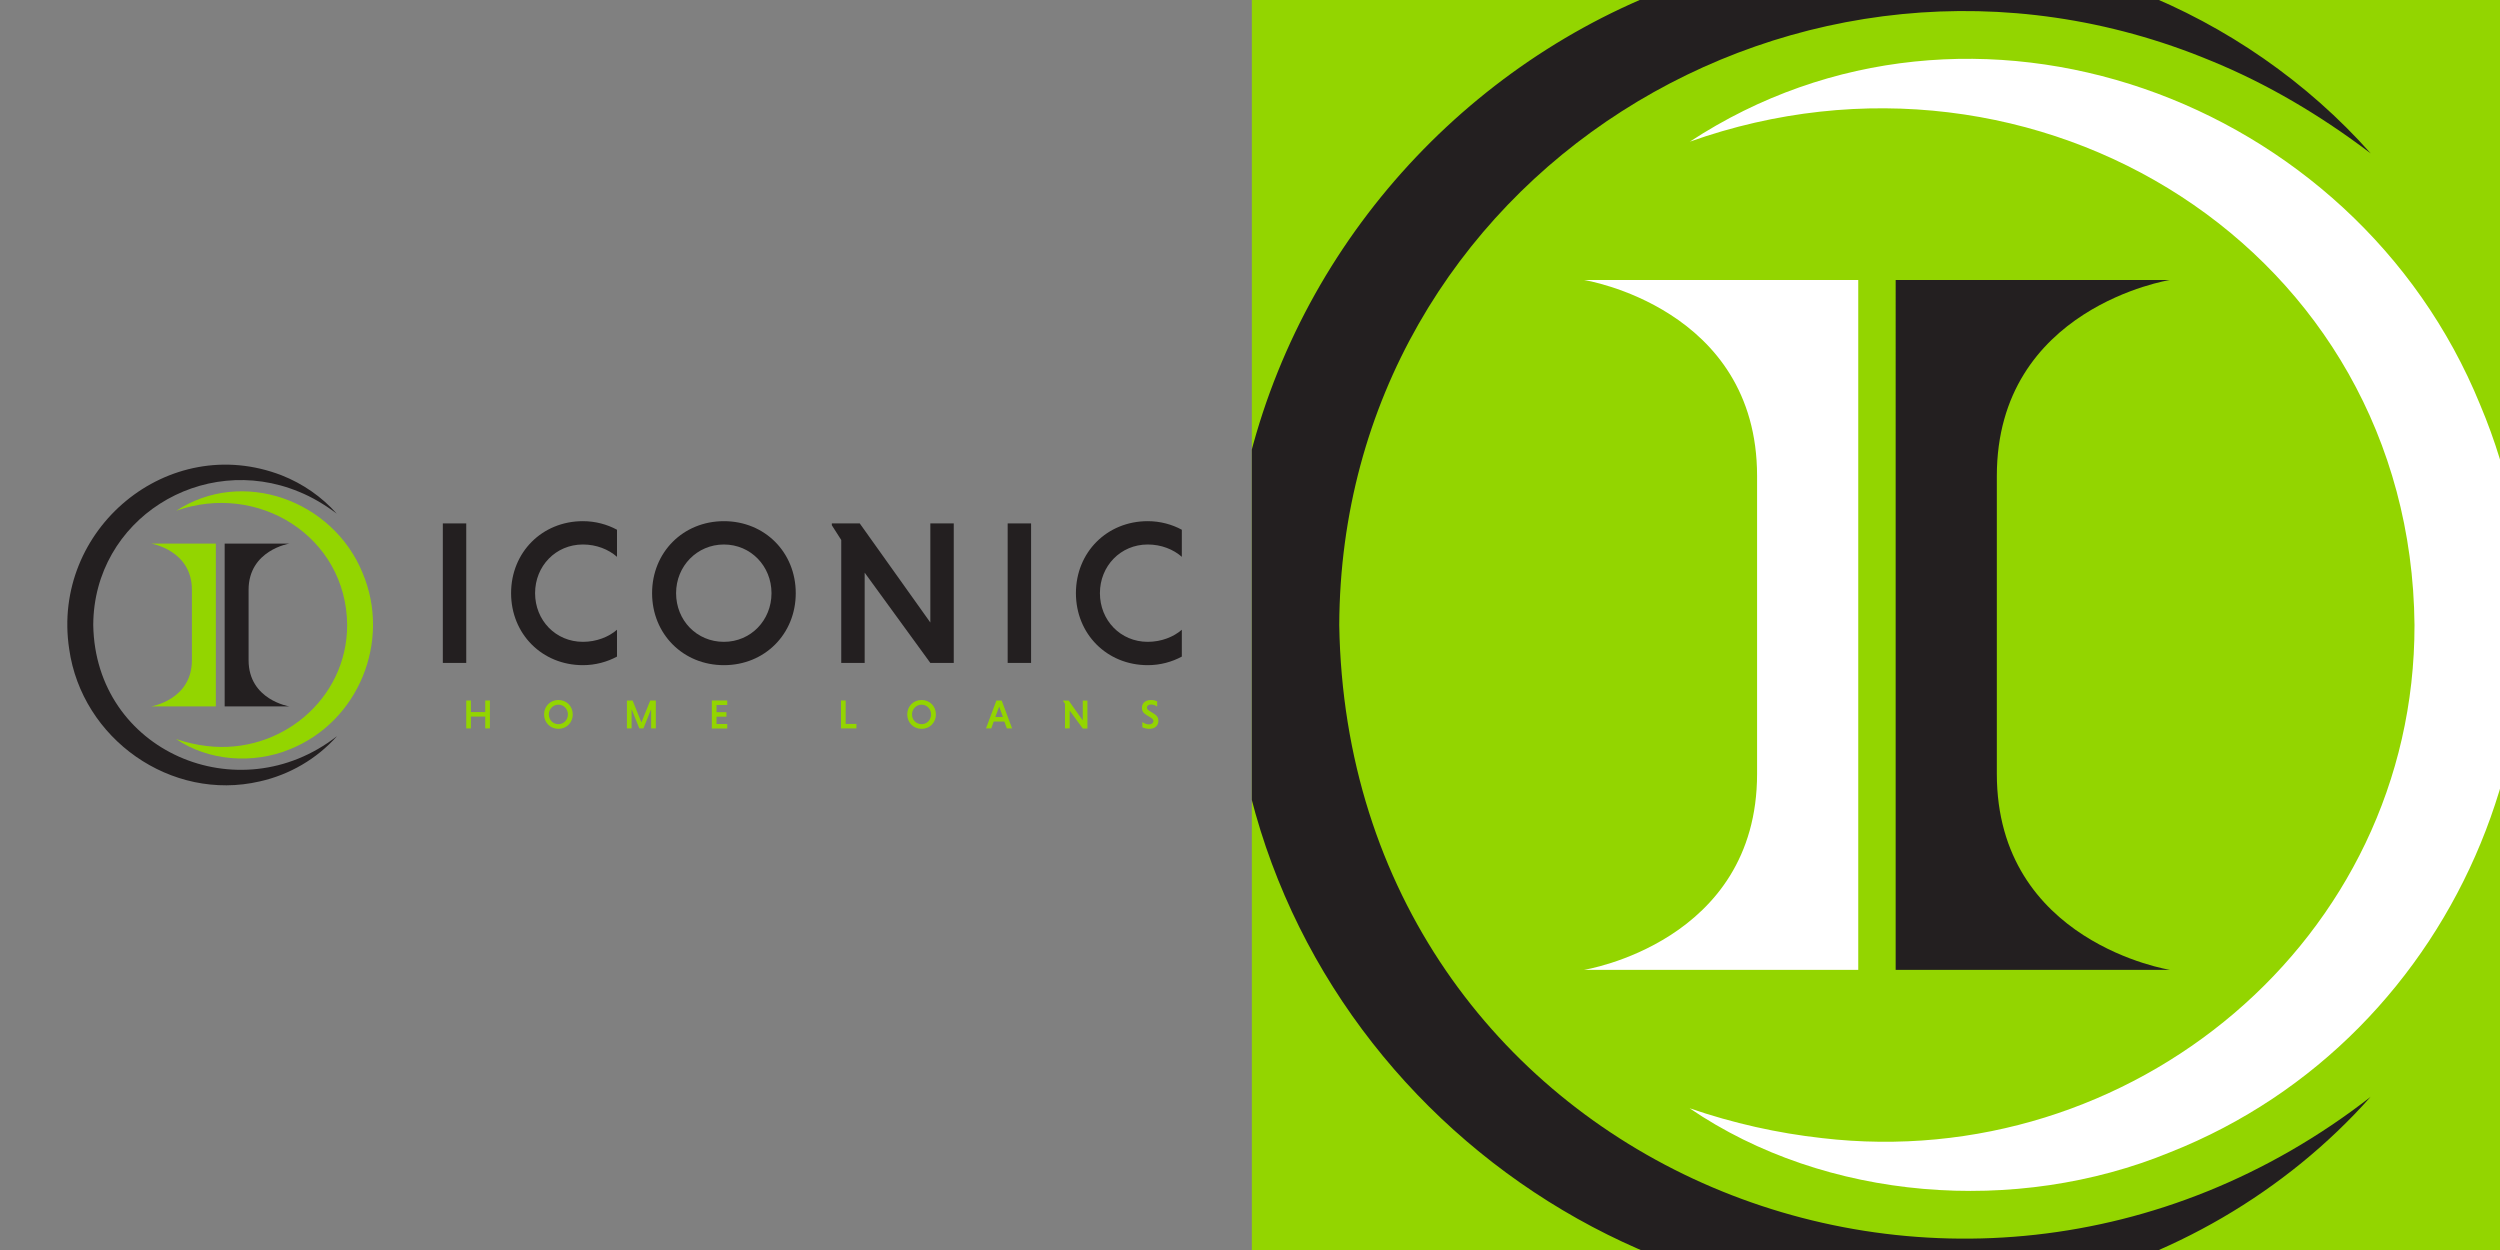 <?xml version="1.0" encoding="UTF-8"?>
<svg id="Layer_1" data-name="Layer 1" xmlns="http://www.w3.org/2000/svg" xmlns:xlink="http://www.w3.org/1999/xlink" viewBox="0 0 300 150">
  <rect x="0" y="0" width="300" height="150" fill="#808080" stroke="none"/>
  <defs>
    <style>
      .cls-1 {
        clip-path: url(#clippath);
      }

      .cls-2 {
        fill: #fff;
      }

      .cls-3 {
        fill: #231f20;
      }

      .cls-4 {
        fill: #93d500;
      }
    </style>
    <clipPath id="clippath">
      <rect class="cls-4" x="150.22" y="0" width="150" height="150"/>
    </clipPath>
  </defs>
  <g>
    <g>
      <g>
        <path class="cls-3" d="M53.14,62.81h2.81v16.74h-2.81v-16.74Z"/>
        <path class="cls-3" d="M74.04,78.79c-1.18,.64-2.59,1.03-4.09,1.03-4.9,0-8.62-3.74-8.62-8.64s3.72-8.64,8.62-8.64c1.5,0,2.91,.39,4.09,1.03v3.25c-1.01-.89-2.46-1.48-4.09-1.48-3.27,0-5.74,2.59-5.74,5.84s2.46,5.84,5.74,5.84c1.63,0,3.1-.59,4.09-1.45v3.23Z"/>
        <path class="cls-3" d="M86.87,62.54c4.9,0,8.62,3.74,8.62,8.64s-3.72,8.64-8.62,8.64-8.62-3.74-8.62-8.64,3.72-8.64,8.62-8.64Zm0,14.48c3.23,0,5.71-2.59,5.71-5.84s-2.49-5.84-5.71-5.84-5.74,2.59-5.74,5.84,2.46,5.84,5.74,5.84Z"/>
        <path class="cls-3" d="M103.76,68.72v10.83h-2.81v-14.75l-1.13-1.77v-.22h3.35l8.47,11.89v-11.89h2.81v16.74h-2.81l-7.88-10.83Z"/>
        <path class="cls-3" d="M120.92,62.81h2.81v16.74h-2.81v-16.74Z"/>
        <path class="cls-3" d="M141.82,78.79c-1.18,.64-2.59,1.03-4.09,1.03-4.9,0-8.62-3.74-8.62-8.64s3.72-8.64,8.62-8.64c1.5,0,2.91,.39,4.09,1.03v3.25c-1.01-.89-2.46-1.48-4.09-1.48-3.27,0-5.74,2.59-5.74,5.84s2.46,5.84,5.74,5.84c1.63,0,3.1-.59,4.09-1.45v3.23Z"/>
      </g>
      <g>
        <path class="cls-4" d="M58.23,85.99h-1.72v1.42h-.56v-3.35h.56v1.39h1.72v-1.39h.56v3.35h-.56v-1.42Z"/>
        <path class="cls-4" d="M67.01,84c.98,0,1.72,.75,1.72,1.73s-.74,1.73-1.72,1.73-1.72-.75-1.72-1.73,.74-1.73,1.72-1.73Zm0,2.9c.65,0,1.14-.52,1.14-1.17s-.5-1.17-1.14-1.17-1.15,.52-1.15,1.17,.49,1.17,1.15,1.17Z"/>
        <path class="cls-4" d="M76.72,87.41l-.93-2.32v2.32h-.56v-3.35h.68l1.06,2.63,1.06-2.63h.67v3.35h-.56v-2.32l-.93,2.32h-.49Z"/>
        <path class="cls-4" d="M85.42,87.41v-3.35h1.85v.54h-1.29v.86h1.19v.54h-1.19v.88h1.29v.54h-1.85Z"/>
        <path class="cls-4" d="M100.92,87.41v-3.35h.56v2.81h1.29v.54h-1.85Z"/>
        <path class="cls-4" d="M110.59,84c.98,0,1.72,.75,1.72,1.73s-.74,1.73-1.72,1.73-1.72-.75-1.72-1.73,.74-1.73,1.72-1.73Zm0,2.9c.65,0,1.14-.52,1.14-1.17s-.5-1.17-1.14-1.17-1.15,.52-1.15,1.17,.49,1.17,1.15,1.17Z"/>
        <path class="cls-4" d="M120.53,86.58h-1.28l-.3,.83h-.63l1.25-3.35h.63l1.25,3.35h-.63l-.3-.83Zm-1.09-.54h.91l-.45-1.25-.46,1.25Z"/>
        <path class="cls-4" d="M128.36,85.24v2.17h-.56v-2.95l-.23-.35v-.04h.67l1.69,2.38v-2.38h.56v3.35h-.56l-1.58-2.17Z"/>
        <path class="cls-4" d="M138.86,84.79c-.18-.14-.46-.25-.73-.25-.32,0-.5,.16-.5,.38,0,.14,.09,.26,.28,.37l.51,.32c.43,.26,.59,.53,.59,.89,0,.5-.35,.96-1.09,.96-.34,0-.64-.09-.84-.19v-.63c.18,.14,.49,.29,.81,.29s.52-.18,.52-.4c0-.15-.09-.28-.31-.41l-.52-.32c-.41-.24-.55-.51-.55-.87,0-.45,.3-.93,1.11-.93,.27,0,.52,.07,.72,.17v.61Z"/>
      </g>
    </g>
    <g>
      <path class="cls-4" d="M21.12,61.31c7.99-5.25,18.84-1.26,22.39,7.44,3.46,8.18-.49,17.9-8.78,21.18-4.36,1.79-9.75,1.39-13.61-1.25,1.23,.42,2.49,.71,3.75,.85,8.76,1.03,16.8-5.62,16.79-14.54-.1-10.64-10.72-17.19-20.54-13.69h0Z"/>
      <path class="cls-3" d="M40.42,88.36c-2.41,2.71-5.7,4.62-9.25,5.41-10.64,2.47-21.35-5.1-22.87-15.9-2.17-14.34,11.89-26.1,25.5-20.83,2.52,.99,4.82,2.58,6.61,4.6-1.42-1.07-2.93-1.98-4.54-2.63-11.6-4.81-24.63,3.3-24.68,15.99,.24,15.17,17.46,22.52,29.22,13.36h0Z"/>
      <path class="cls-4" d="M18.13,65.23s4.9,.78,4.9,5.55v4.22h0v4.22c0,4.78-4.9,5.55-4.9,5.55h7.77v-9.77h0v-9.77h-7.77Z"/>
      <path class="cls-3" d="M34.73,65.23s-4.9,.78-4.9,5.55v4.22s0,0,0,0v4.22c0,4.78,4.9,5.55,4.9,5.55h-7.77v-9.77s0,0,0,0v-9.77h7.77Z"/>
    </g>
  </g>
  <g>
    <rect class="cls-4" x="150.22" y="0" width="150" height="150"/>
    <g class="cls-1">
      <g>
        <path class="cls-2" d="M202.75,17.02c33.83-22.22,79.82-5.34,94.86,31.53,14.65,34.66-2.07,75.83-37.19,89.72-18.48,7.6-41.3,5.88-57.67-5.28,5.23,1.8,10.56,2.99,15.87,3.58,37.1,4.35,71.17-23.8,71.12-61.57-.41-45.09-45.41-72.8-86.99-57.99h0Z"/>
        <path class="cls-3" d="M284.49,131.6c-10.2,11.49-24.16,19.57-39.17,22.91-45.05,10.48-90.43-21.61-96.87-67.36C139.25,26.43,198.8-23.41,256.48-1.08c10.69,4.2,20.4,10.92,28.01,19.49-6-4.55-12.43-8.37-19.23-11.14-49.14-20.39-104.33,13.99-104.55,67.74,1.03,64.27,73.94,95.39,123.78,56.6h0Z"/>
        <path class="cls-2" d="M190.09,33.6s20.76,3.29,20.76,23.52v17.87s0,0,0,0v17.87c0,20.24-20.76,23.52-20.76,23.52h32.9v-41.4h0V33.6h-32.9Z"/>
        <path class="cls-3" d="M260.38,33.6s-20.76,3.29-20.76,23.52v17.87s0,0,0,0v17.87c0,20.24,20.76,23.52,20.76,23.52h-32.9v-41.4s0,0,0,0V33.6h32.9Z"/>
      </g>
    </g>
  </g>
</svg>